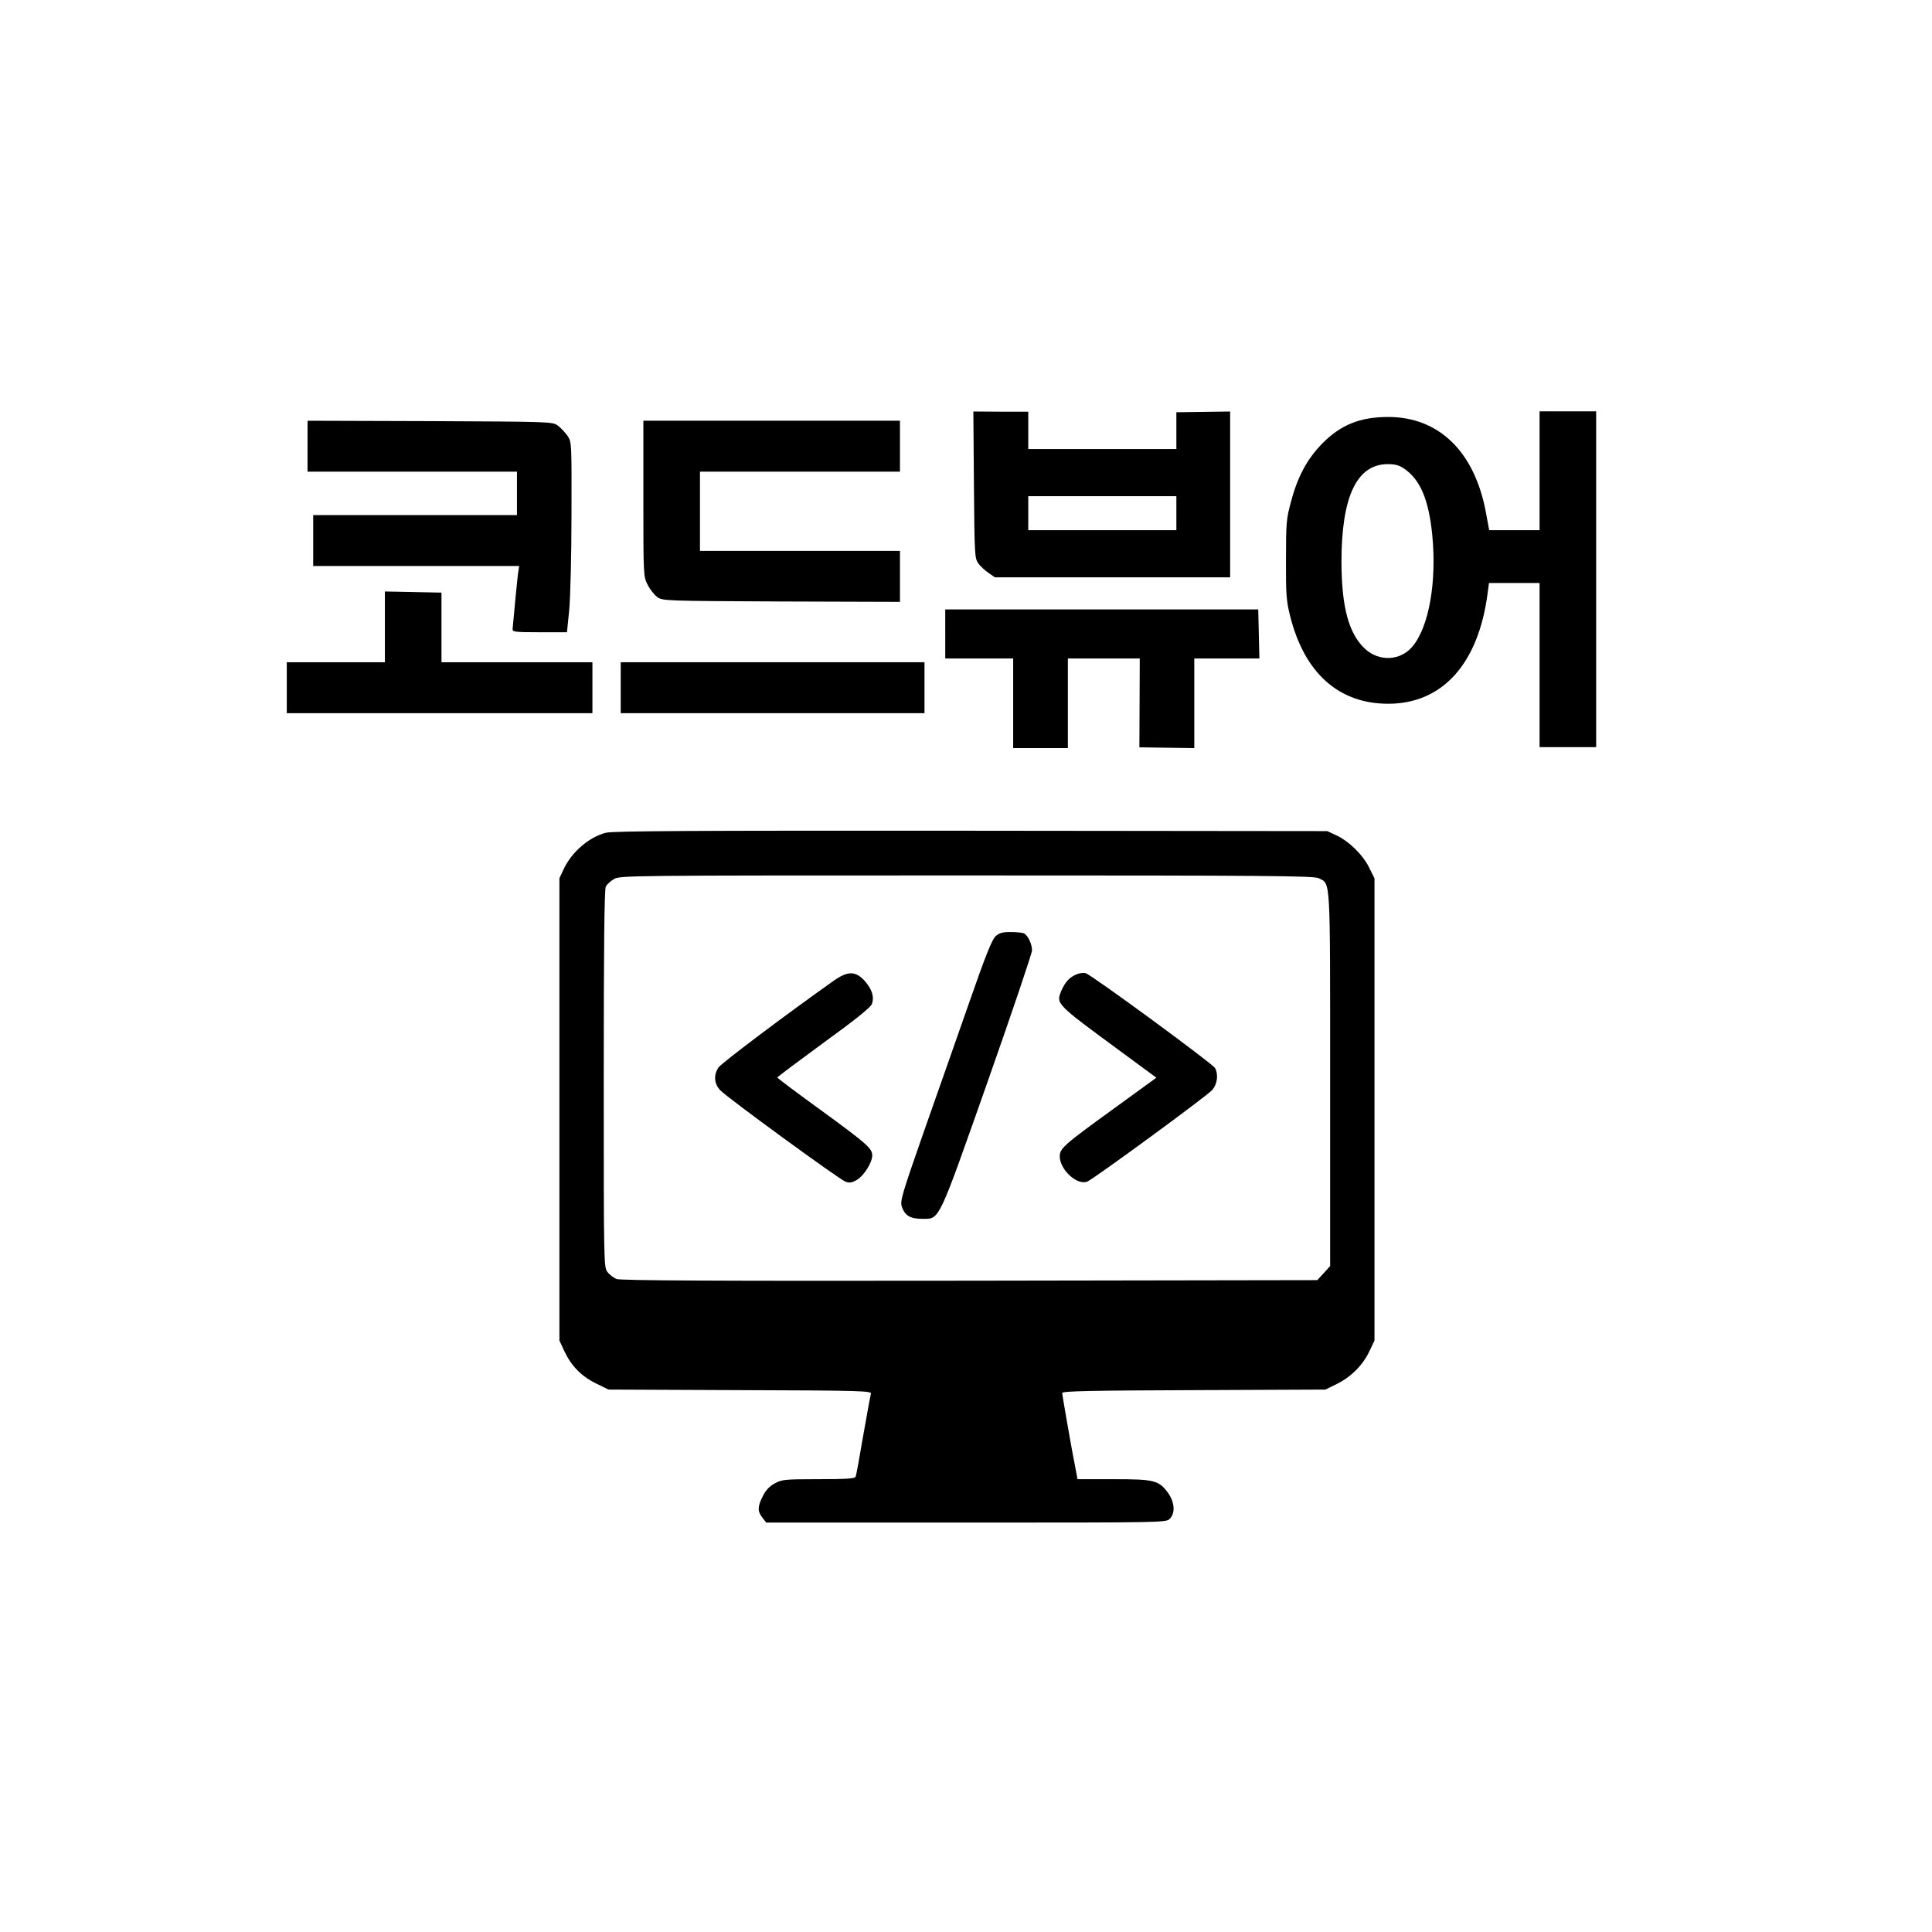 <?xml version="1.0" standalone="no"?>
<!DOCTYPE svg PUBLIC "-//W3C//DTD SVG 20010904//EN"
 "http://www.w3.org/TR/2001/REC-SVG-20010904/DTD/svg10.dtd">
<svg version="1.0" xmlns="http://www.w3.org/2000/svg"
 width="1024pt" height="1024pt" viewBox="0 0 1024 1024"
 preserveAspectRatio="xMidYMid meet">

<g transform="translate(0,1024) scale(0.1,-0.1)"
fill="#000000" stroke="none">
<path d="M5162 7670 c3 -376 4 -389 24 -417 11 -15 36 -38 54 -50 l33 -23 623
0 624 0 0 440 0 439 -142 -2 -143 -2 0 -98 0 -97 -392 0 -393 0 0 99 0 99
-145 0 -146 1 3 -389z m1073 -150 l0 -90 -392 0 -393 0 0 90 0 90 393 0 392 0
0 -90z"/>
<path d="M8160 7745 l0 -315 -134 0 -133 0 -17 92 c-59 322 -248 508 -518 508
-148 0 -251 -41 -348 -139 -80 -81 -132 -175 -167 -309 -25 -90 -27 -113 -27
-307 -1 -186 2 -220 22 -300 76 -303 258 -465 520 -465 288 0 479 213 527 588
l7 52 134 0 134 0 0 -435 0 -435 150 0 150 0 0 890 0 890 -150 0 -150 0 0
-315z m-719 12 c86 -58 131 -163 150 -350 25 -250 -17 -490 -105 -594 -64 -76
-176 -81 -251 -12 -86 80 -124 219 -125 460 0 347 81 519 246 519 37 0 61 -6
85 -23z"/>
<path d="M1630 7875 l0 -135 555 0 555 0 0 -115 0 -115 -540 0 -540 0 0 -135
0 -135 546 0 546 0 -6 -37 c-4 -30 -21 -201 -29 -296 -2 -16 10 -18 143 -18
l145 0 12 118 c6 66 12 288 12 504 1 384 1 386 -21 419 -13 18 -36 43 -51 54
-28 21 -37 21 -678 24 l-649 2 0 -135z"/>
<path d="M3410 7597 c0 -408 0 -413 23 -457 12 -24 35 -53 50 -64 28 -21 40
-21 658 -24 l629 -2 0 135 0 135 -530 0 -530 0 0 210 0 210 530 0 530 0 0 135
0 135 -680 0 -680 0 0 -413z"/>
<path d="M2040 6918 l0 -188 -260 0 -260 0 0 -135 0 -135 810 0 810 0 0 135 0
135 -400 0 -400 0 0 184 0 185 -150 3 -150 3 0 -187z"/>
<path d="M5010 6880 l0 -130 180 0 180 0 0 -237 0 -238 145 0 145 0 0 238 0
237 190 0 191 0 -1 -236 -1 -235 145 -2 146 -2 0 238 0 237 173 0 172 0 -3
130 -3 130 -830 0 -829 0 0 -130z"/>
<path d="M3290 6595 l0 -135 805 0 805 0 0 135 0 135 -805 0 -805 0 0 -135z"/>
<path d="M3210 5826 c-90 -24 -181 -103 -223 -194 l-22 -47 0 -1225 0 -1225
26 -56 c37 -79 90 -133 167 -171 l67 -33 698 -3 c655 -2 698 -4 693 -20 -3 -9
-21 -109 -41 -222 -19 -113 -37 -211 -40 -217 -3 -10 -52 -13 -197 -13 -181 0
-195 -2 -233 -23 -26 -14 -48 -37 -62 -67 -28 -55 -29 -80 -2 -114 l20 -26
1060 0 c1046 0 1059 0 1079 20 30 30 26 88 -9 137 -49 67 -72 73 -289 73
l-191 0 -10 53 c-18 89 -71 391 -71 404 0 10 156 13 698 15 l697 3 59 29 c76
37 140 101 174 174 l27 57 0 1225 0 1225 -28 56 c-32 67 -109 142 -175 172
l-47 22 -1890 2 c-1472 1 -1900 -1 -1935 -11z m3780 -241 c63 -33 60 23 60
-1065 l0 -990 -34 -38 -34 -37 -1844 -3 c-1369 -2 -1850 1 -1871 9 -15 7 -37
23 -47 37 -20 24 -20 46 -20 1024 0 687 3 1006 11 1019 5 11 25 29 42 39 31
20 68 20 1870 20 1623 0 1841 -2 1867 -15z"/>
<path d="M5277 5278 c-19 -17 -55 -107 -137 -343 -62 -176 -170 -486 -242
-689 -119 -341 -128 -371 -118 -402 16 -47 45 -64 107 -64 95 0 81 -29 347
725 130 369 236 683 236 698 0 35 -24 83 -45 91 -9 3 -41 6 -70 6 -42 0 -59
-5 -78 -22z"/>
<path d="M5704 5075 c-36 -15 -59 -41 -79 -87 -28 -69 -29 -68 307 -315 l197
-145 -227 -165 c-264 -191 -285 -210 -285 -252 0 -71 94 -157 147 -133 38 17
628 449 659 483 29 31 36 83 17 118 -12 23 -657 496 -686 503 -12 3 -34 0 -50
-7z"/>
<path d="M4419 5042 c-253 -179 -597 -438 -611 -460 -27 -41 -23 -87 10 -121
35 -38 629 -471 663 -484 21 -8 34 -6 60 9 38 22 82 92 82 130 0 37 -28 62
-275 242 -126 91 -228 168 -228 171 0 3 111 86 246 185 162 117 249 187 255
204 14 38 1 79 -38 123 -48 53 -89 54 -164 1z"/>
</g>
</svg>
